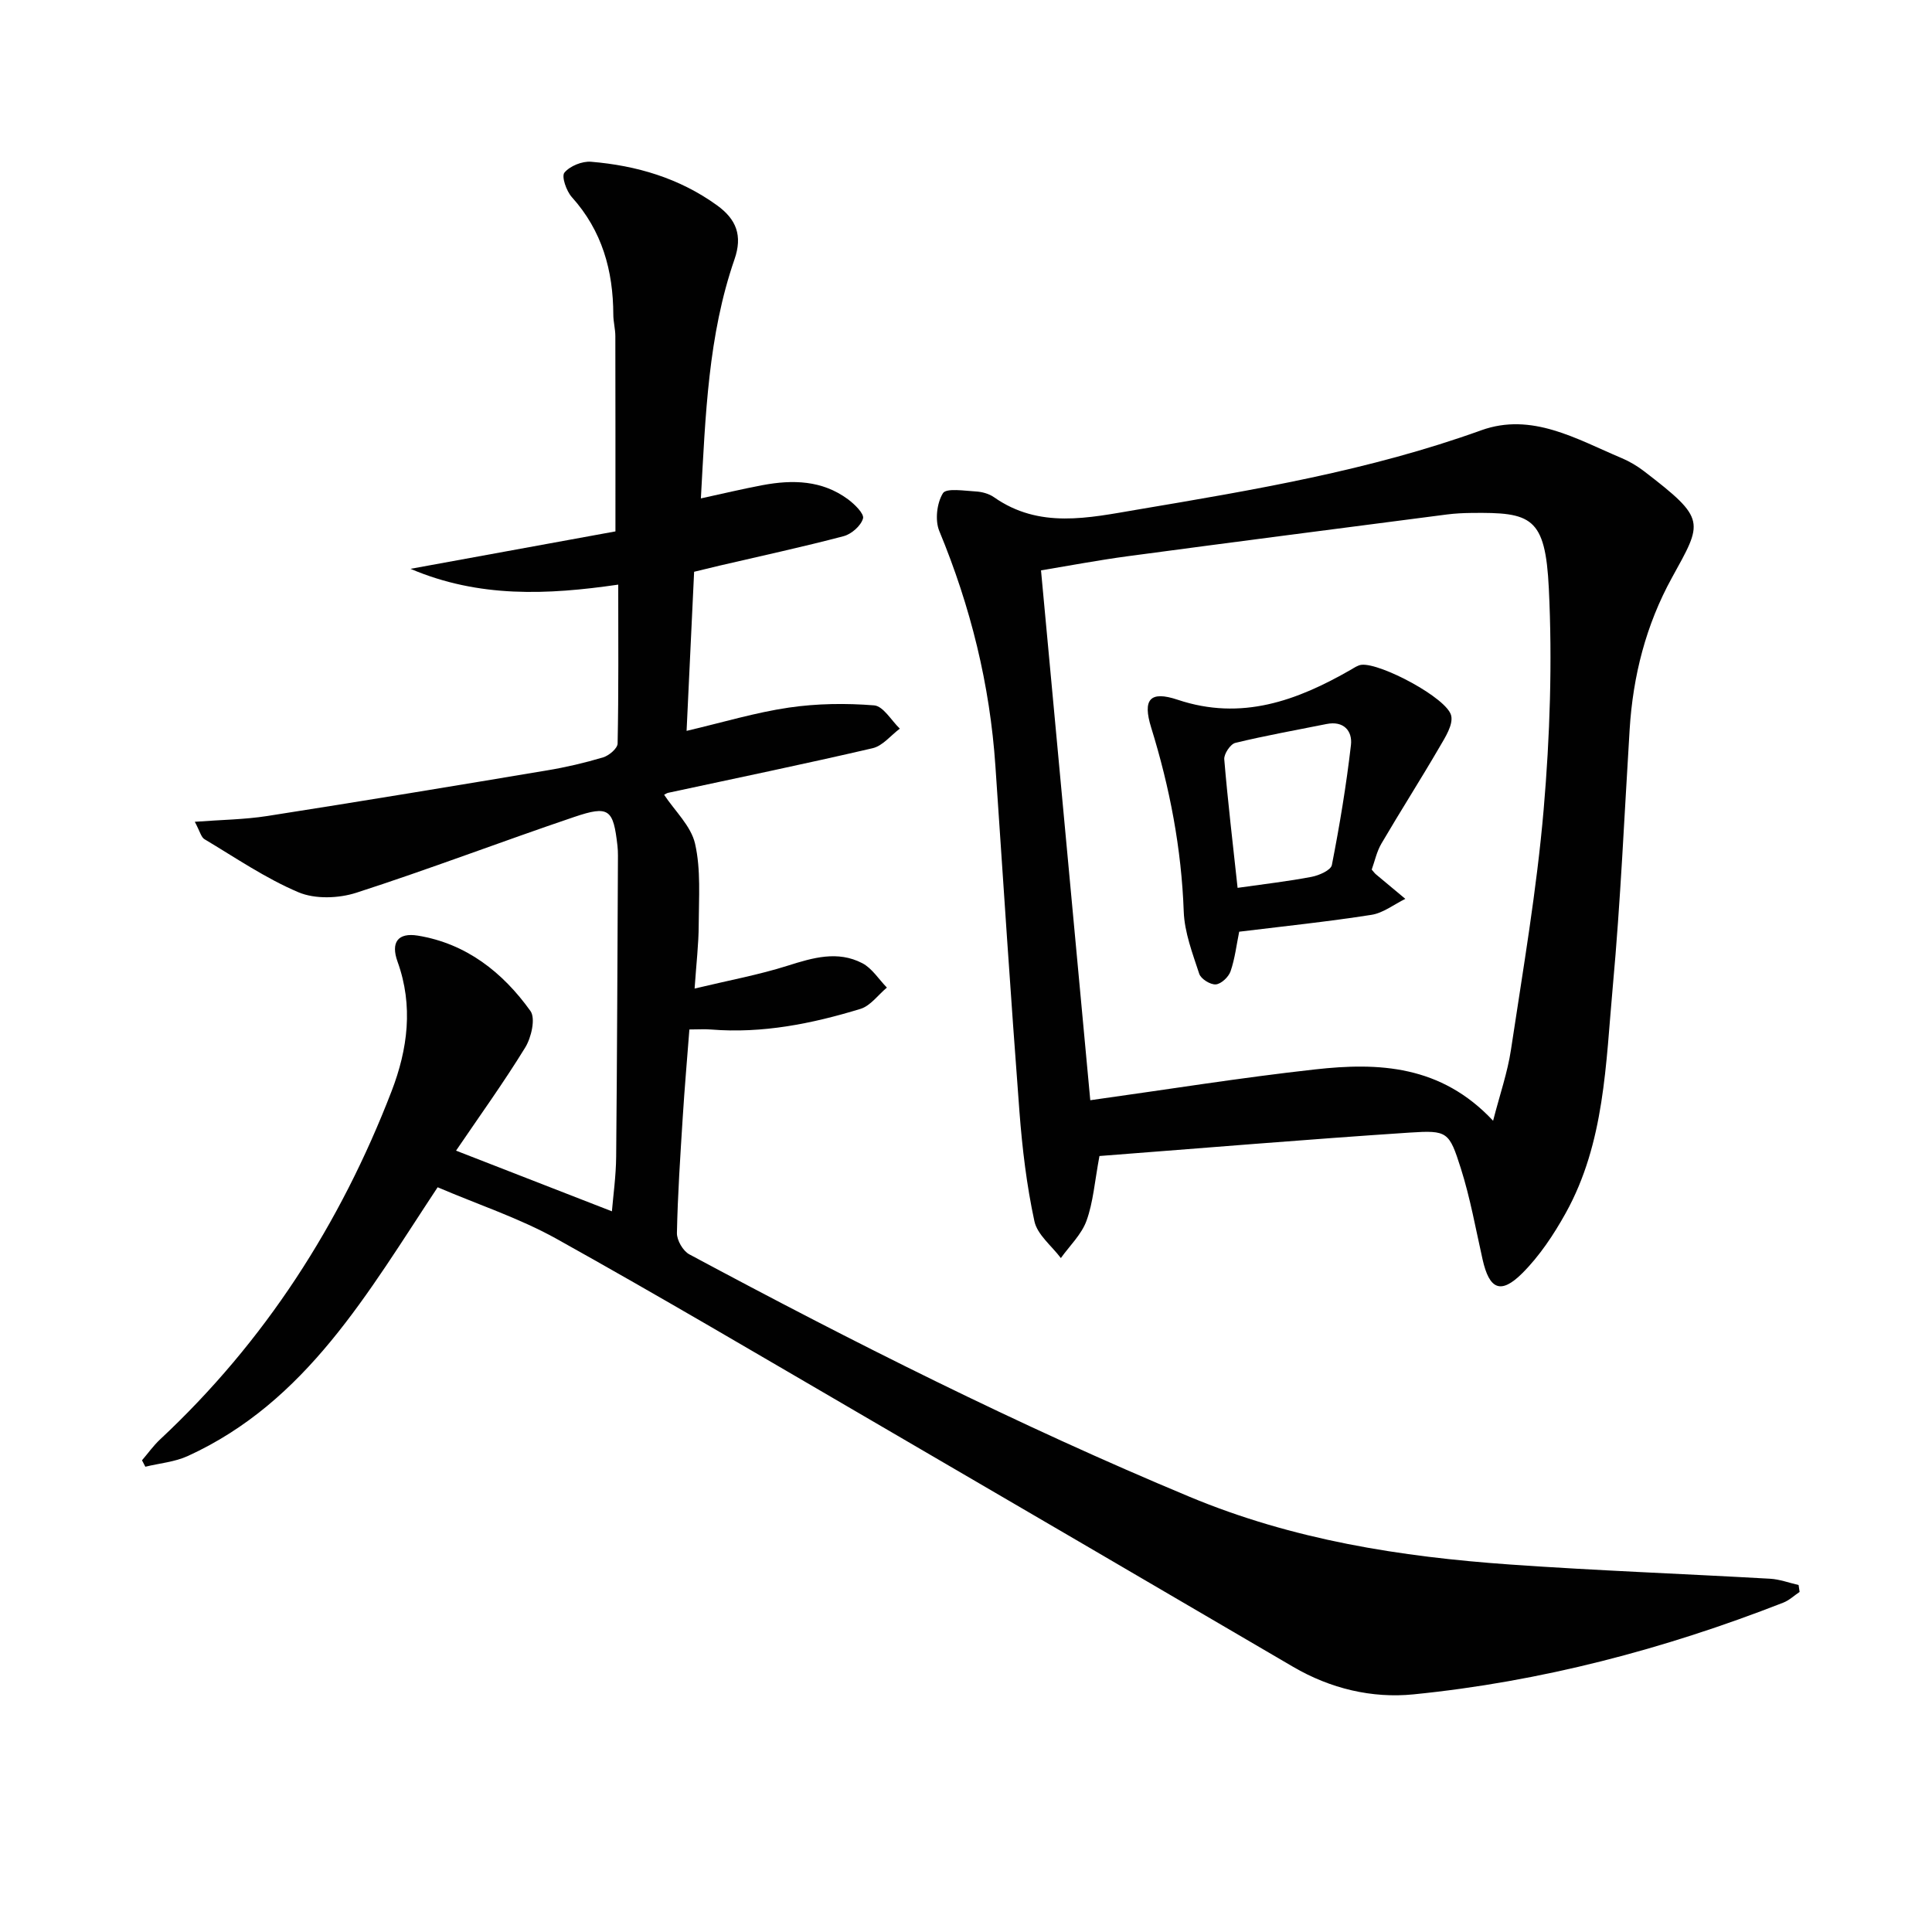 <svg enable-background="new 0 0 400 400" viewBox="0 0 400 400" xmlns="http://www.w3.org/2000/svg"><g fill="#010101"><path d="m90.61 245.81c-14.49 21.89-27.13 44.41-51.74 55.65-2.7 1.23-5.84 1.49-8.78 2.21-.23-.44-.46-.88-.69-1.33 1.24-1.44 2.35-3.02 3.73-4.31 21.69-20.26 37.33-44.57 47.95-72.13 3.33-8.65 4.53-17.65 1.23-26.79-1.44-3.98.05-6.07 4.19-5.4 10.04 1.64 17.59 7.6 23.32 15.6 1.1 1.53.19 5.49-1.07 7.55-4.48 7.3-9.51 14.27-14.33 21.37 11.24 4.37 21.66 8.43 32.27 12.56.27-3.25.84-7.27.88-11.31.2-20.79.26-41.57.37-62.36 0-.67-.03-1.34-.1-2-.86-7.6-1.73-8.42-8.97-5.97-15.07 5.1-29.95 10.79-45.09 15.68-3.66 1.18-8.53 1.36-11.97-.09-6.82-2.88-13.06-7.17-19.47-10.99-.71-.42-.95-1.64-2.01-3.61 5.47-.41 10.28-.46 14.98-1.19 19.34-3.02 38.65-6.22 57.96-9.45 3.91-.65 7.81-1.56 11.61-2.7 1.22-.37 2.97-1.85 2.99-2.86.22-10.8.13-21.61.13-32.9-14.66 2.13-28.81 2.78-43.01-3.27 14.73-2.69 28.68-5.24 42.43-7.75 0-13.85.01-27.13-.02-40.42 0-1.48-.42-2.97-.42-4.45-.03-9.12-2.31-17.37-8.59-24.34-1.13-1.26-2.18-4.29-1.53-5.07 1.13-1.37 3.67-2.4 5.51-2.25 9.41.78 18.26 3.38 26.07 9.01 4.03 2.91 5.33 6.28 3.63 11.19-5.45 15.74-6 32.2-6.96 49.5 4.61-1 8.68-1.98 12.79-2.75 6.22-1.16 12.31-1.02 17.65 2.92 1.38 1.02 3.4 3 3.13 3.98-.43 1.52-2.39 3.24-4.02 3.67-8.49 2.24-17.09 4.09-25.65 6.09-1.46.34-2.91.7-5.3 1.28-.5 10.6-1.01 21.48-1.56 32.94 7.53-1.77 14.28-3.81 21.17-4.82 5.8-.85 11.82-.93 17.66-.46 1.89.15 3.56 3.13 5.32 4.82-1.87 1.39-3.55 3.57-5.64 4.05-14.06 3.27-28.2 6.19-42.31 9.23-.3.06-.57.27-.85.41 2.23 3.37 5.58 6.47 6.41 10.15 1.22 5.38.77 11.18.75 16.79-.01 3.95-.49 7.91-.85 13.18 7-1.68 13.27-2.83 19.29-4.74 5.22-1.65 10.33-3.16 15.43-.51 2.02 1.05 3.41 3.33 5.09 5.05-1.81 1.51-3.39 3.77-5.47 4.41-10.05 3.07-20.31 5.13-30.93 4.27-1.32-.11-2.65-.01-4.49-.01-.47 6.12-1 12.17-1.38 18.24-.5 7.96-1.04 15.93-1.2 23.9-.03 1.49 1.25 3.72 2.57 4.42 33.83 18.15 68.07 35.39 103.56 50.19 21.44 8.94 43.66 12.43 66.41 14.03 17.91 1.26 35.86 1.92 53.79 2.94 1.98.11 3.93.85 5.9 1.3.07.48.14.95.21 1.43-1.12.75-2.15 1.74-3.38 2.22-24.69 9.65-50.18 16.36-76.56 18.99-8.59.86-17.19-1.18-24.92-5.7-29.57-17.3-59.14-34.6-88.74-51.84-21.25-12.37-42.42-24.89-63.9-36.85-7.67-4.24-16.12-7.02-24.48-10.6z"/><path d="m227.63 239.34c-1 5.35-1.29 9.57-2.68 13.4-1.03 2.85-3.49 5.18-5.31 7.73-1.9-2.53-4.88-4.83-5.48-7.64-1.6-7.42-2.51-15.03-3.09-22.61-1.81-23.86-3.37-47.73-4.98-71.6-1.14-16.89-5.14-33.04-11.62-48.68-.92-2.22-.51-5.78.75-7.82.69-1.12 4.45-.5 6.8-.37 1.28.07 2.73.46 3.77 1.19 9.43 6.61 19.57 4.28 29.69 2.57 24.05-4.06 48.08-8.09 71.18-16.42 10.49-3.78 19.75 1.82 29.03 5.73 1.67.7 3.29 1.66 4.73 2.77 12.96 9.95 12.12 10.41 5.73 22.03-5.38 9.78-8.06 20.31-8.75 31.41-1.1 17.75-1.87 35.53-3.49 53.24-1.46 15.96-1.66 32.34-9.76 46.91-2.47 4.44-5.39 8.84-8.96 12.41-4.49 4.48-6.84 3.37-8.24-2.85-1.42-6.3-2.55-12.7-4.5-18.84-2.42-7.6-2.75-7.92-10.58-7.41-21.37 1.41-42.71 3.2-64.24 4.85zm81.5-7.3c1.41-5.48 3-10.03 3.7-14.71 2.49-16.55 5.34-33.1 6.77-49.75 1.3-15.17 1.81-30.53 1.07-45.72-.72-14.91-3.65-15.81-16.07-15.66-1.66.02-3.33.1-4.98.31-22.05 2.86-44.1 5.7-66.14 8.65-6.1.82-12.16 1.97-17.95 2.93 3.45 37.09 6.81 73.17 10.2 109.7 16.01-2.23 31.24-4.69 46.55-6.38 13.14-1.47 26.06-.91 36.85 10.63z"/><path d="m256.56 192.9c-.56 2.74-.88 5.57-1.79 8.21-.41 1.17-1.94 2.62-3.06 2.7s-3.07-1.13-3.42-2.19c-1.38-4.21-3.05-8.55-3.21-12.89-.47-13.05-2.89-25.67-6.74-38.09-1.81-5.84-.27-7.69 5.5-5.76 13.2 4.41 24.68.19 35.87-6.24.69-.4 1.42-.92 2.18-1 3.92-.42 17.69 6.87 18.56 10.51.45 1.89-1.23 4.5-2.41 6.52-3.91 6.72-8.1 13.27-12.03 19.98-.98 1.67-1.39 3.67-2.01 5.39.41.47.6.75.85.96 2.03 1.71 4.07 3.4 6.11 5.1-2.34 1.14-4.57 2.93-7.03 3.31-8.99 1.41-18.06 2.35-27.37 3.49zm-.33-9.08c5.53-.79 10.46-1.35 15.32-2.28 1.56-.3 3.99-1.37 4.2-2.45 1.61-8.23 2.99-16.52 3.95-24.85.33-2.89-1.49-5.06-5.06-4.34-6.31 1.27-12.65 2.39-18.89 3.91-1.01.25-2.37 2.29-2.28 3.39.73 8.73 1.77 17.43 2.76 26.62z"/></g></svg>